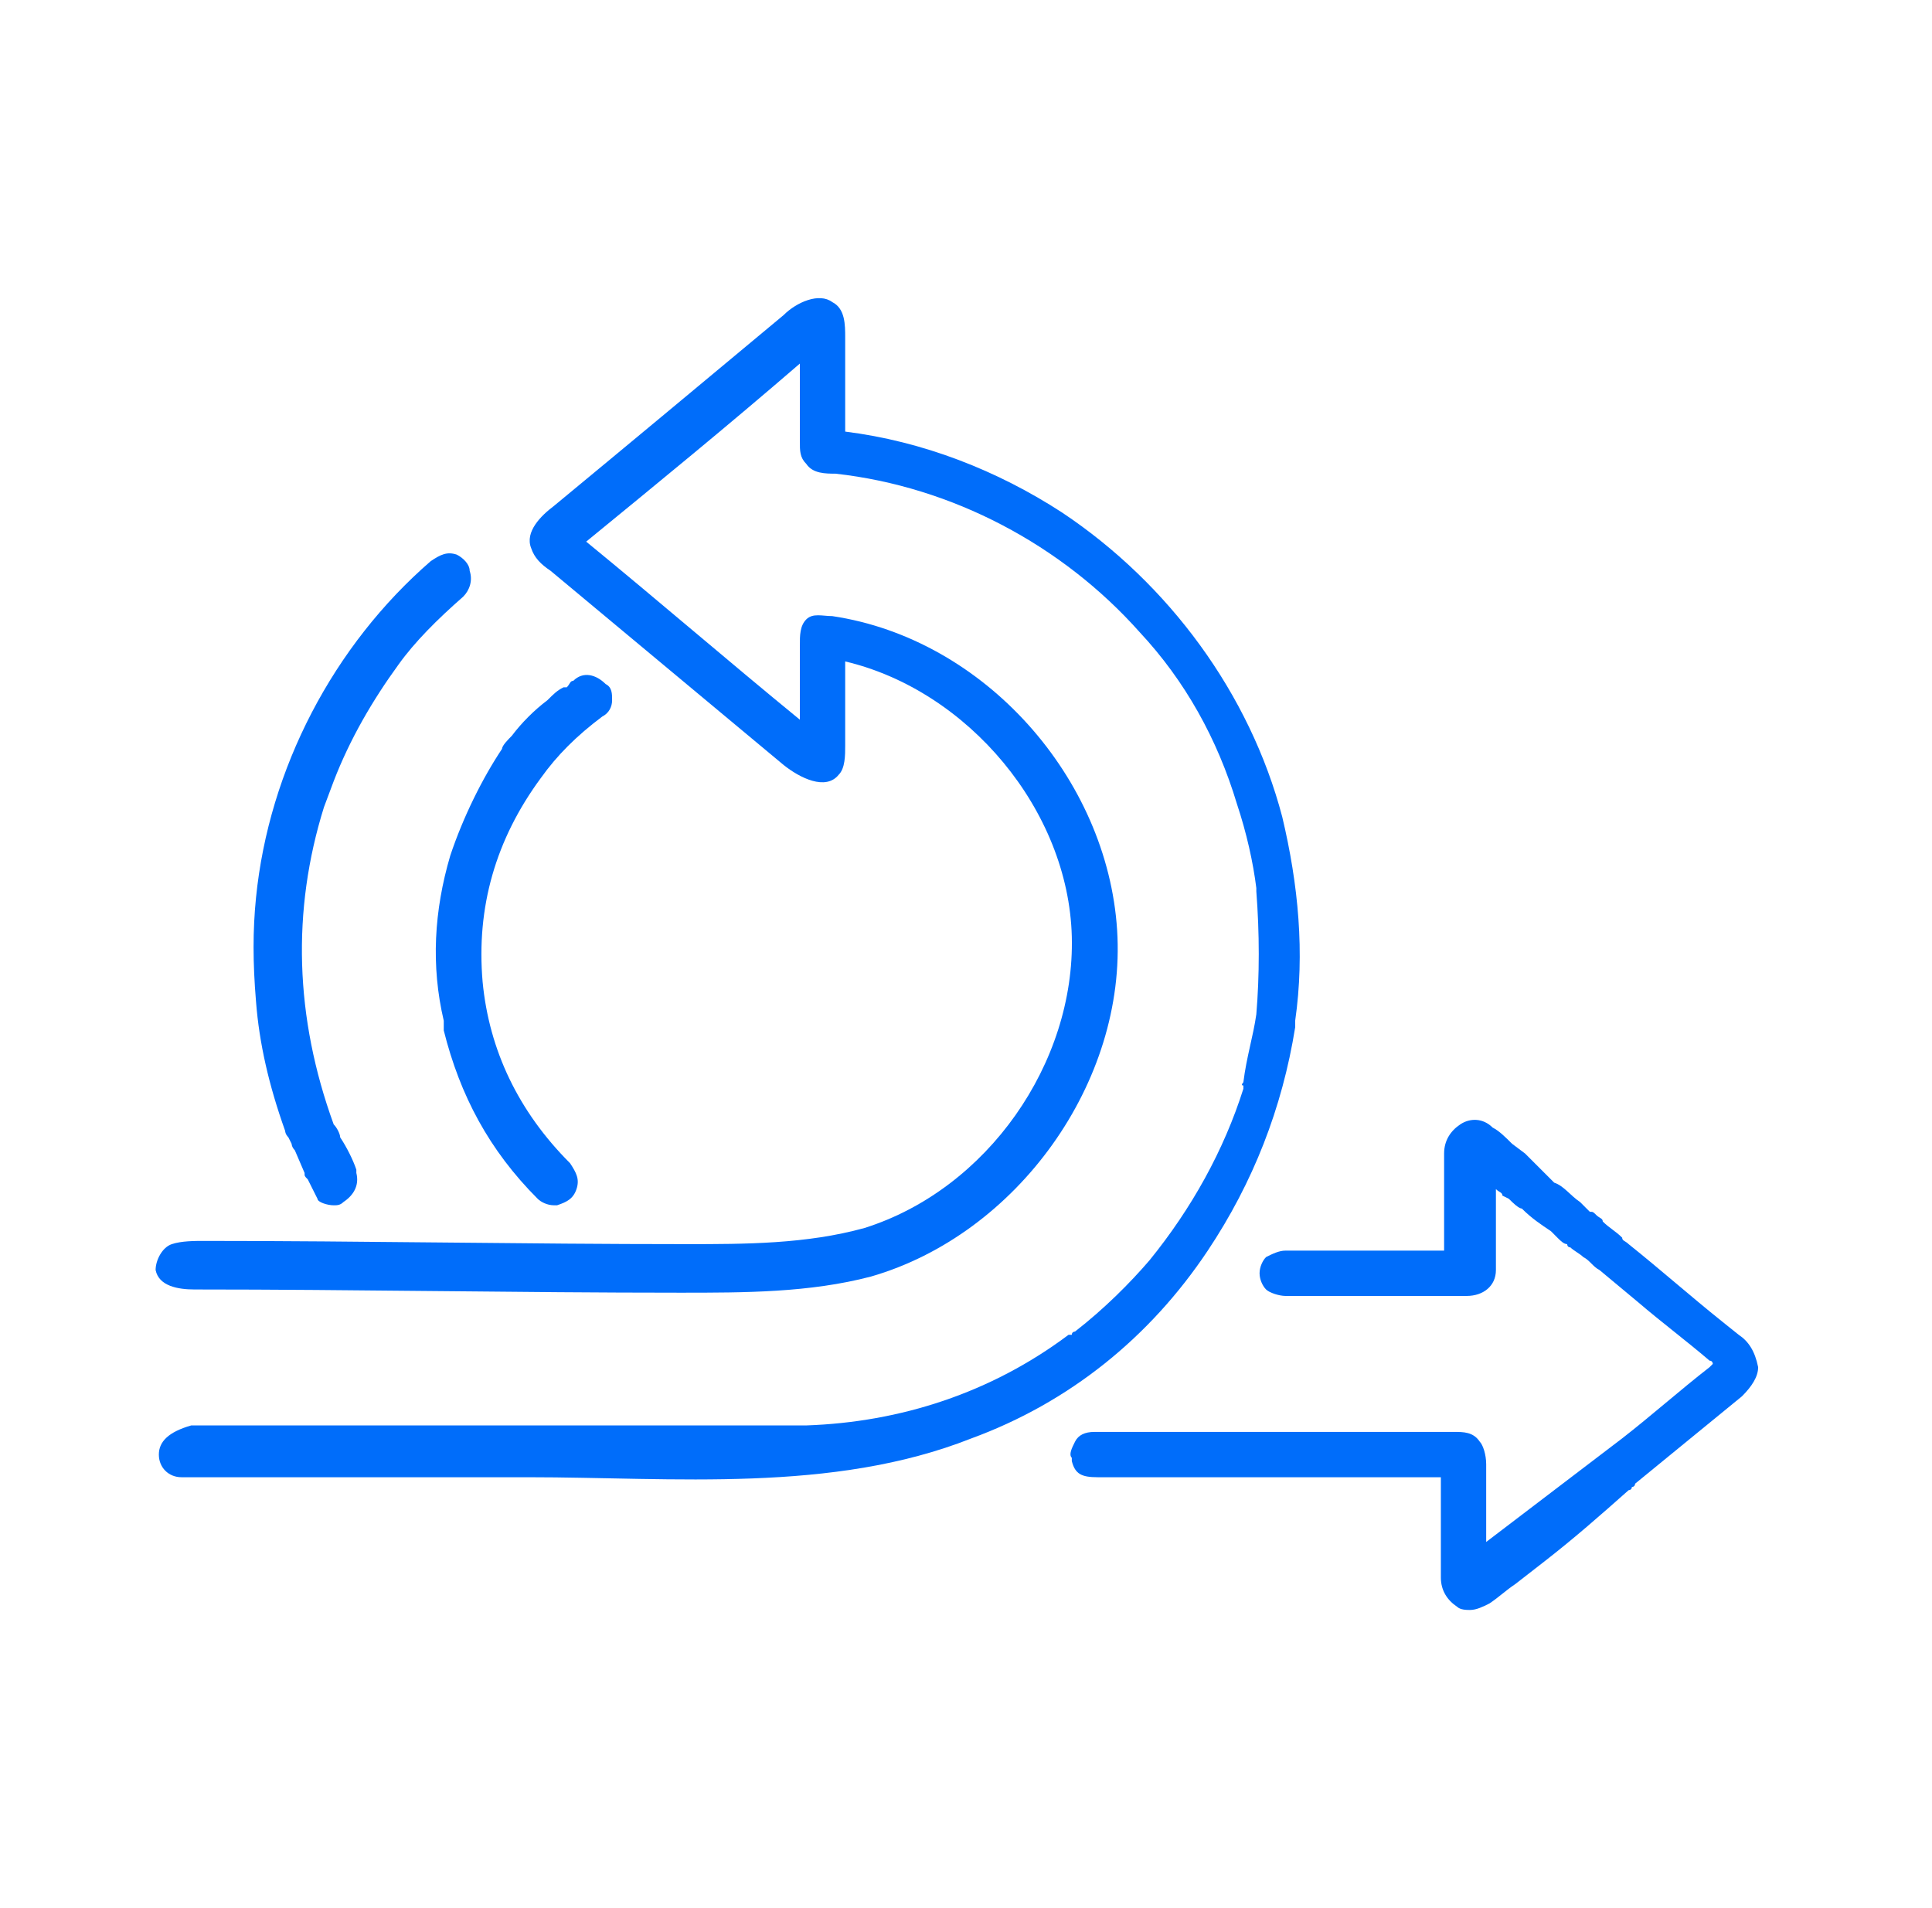 <svg width="81" height="80" viewBox="0 0 81 80" fill="none" xmlns="http://www.w3.org/2000/svg">
<path d="M50.636 52.434C52.536 49.584 53.758 46.462 54.301 43.069V42.933V42.797C54.708 39.947 54.437 37.097 53.758 34.246C52.401 29.089 49.008 24.474 44.528 21.488C41.814 19.723 38.692 18.502 35.435 18.095C35.435 16.737 35.435 15.38 35.435 14.158C35.435 13.616 35.435 12.937 34.892 12.665C34.349 12.258 33.399 12.665 32.856 13.208C29.598 15.923 26.341 18.637 23.219 21.216C22.676 21.623 21.997 22.302 22.269 22.981C22.405 23.388 22.676 23.659 23.083 23.931C26.341 26.645 29.598 29.36 32.856 32.075C33.534 32.617 34.62 33.16 35.163 32.482C35.435 32.21 35.435 31.667 35.435 31.26C35.435 30.039 35.435 28.953 35.435 27.731C40.592 28.953 44.8 33.975 44.936 39.268C45.071 44.562 41.407 49.855 36.249 51.484C33.806 52.162 31.227 52.162 28.784 52.162C21.997 52.162 15.211 52.027 8.56 52.027C8.153 52.027 7.61 52.027 7.203 52.162C6.796 52.298 6.524 52.841 6.524 53.248C6.66 53.927 7.475 54.063 8.153 54.063C14.94 54.063 21.726 54.198 28.512 54.198C31.227 54.198 33.942 54.198 36.52 53.52C42.628 51.755 47.243 45.376 46.836 38.997C46.429 32.617 41.271 26.781 34.892 25.831C34.484 25.831 34.077 25.695 33.806 25.967C33.534 26.238 33.534 26.645 33.534 27.053C33.534 28.139 33.534 29.089 33.534 30.174C30.548 27.731 27.562 25.152 24.576 22.709C27.562 20.266 30.548 17.823 33.534 15.244C33.534 16.33 33.534 17.416 33.534 18.502C33.534 18.909 33.534 19.18 33.806 19.452C34.077 19.859 34.62 19.859 35.027 19.859C39.914 20.402 44.528 22.845 47.786 26.51C49.686 28.546 51.043 30.989 51.858 33.703C52.265 34.925 52.536 36.147 52.672 37.232V37.368C52.808 39.133 52.808 40.897 52.672 42.526C52.536 43.476 52.265 44.29 52.129 45.376C52.129 45.376 51.993 45.512 52.129 45.512V45.648C51.315 48.226 49.958 50.669 48.193 52.841C47.379 53.791 46.293 54.877 45.071 55.827C45.071 55.827 44.936 55.827 44.936 55.963C44.936 55.963 44.936 55.963 44.8 55.963C41.542 58.406 37.742 59.627 33.806 59.763C32.449 59.763 31.227 59.763 29.87 59.763C29.462 59.763 29.055 59.763 28.648 59.763C26.884 59.763 24.983 59.763 23.219 59.763C21.862 59.763 20.369 59.763 19.011 59.763C16.297 59.763 13.718 59.763 11.004 59.763H8.289H8.153H8.017C7.067 60.035 6.66 60.442 6.66 60.985C6.66 61.528 7.067 61.935 7.61 61.935C7.61 61.935 7.61 61.935 7.746 61.935H22.133C28.241 61.935 34.892 62.614 40.728 60.306C44.8 58.813 48.193 56.099 50.636 52.434Z" fill="#006DFA"/>
<path d="M72.896 55.963L72.218 55.42C70.86 54.334 69.639 53.248 68.281 52.162C68.146 52.027 68.01 52.027 68.01 51.891C67.739 51.619 67.467 51.484 67.196 51.212C67.196 51.077 67.06 51.077 66.924 50.941C66.788 50.805 66.788 50.805 66.653 50.805C66.517 50.669 66.381 50.534 66.246 50.398C65.838 50.126 65.567 49.719 65.16 49.584C65.024 49.448 64.888 49.312 64.752 49.176C64.617 49.041 64.481 48.905 64.345 48.769C64.21 48.633 64.074 48.498 63.938 48.362L63.395 47.955C63.124 47.683 62.852 47.412 62.581 47.276C62.174 46.869 61.631 46.869 61.224 47.14C60.816 47.412 60.545 47.819 60.545 48.362C60.545 48.905 60.545 49.448 60.545 49.991C60.545 50.805 60.545 51.484 60.545 52.298C60.545 52.434 60.545 52.434 60.545 52.434C60.545 52.434 60.545 52.434 60.409 52.434C59.595 52.434 58.78 52.434 57.966 52.434C56.609 52.434 55.252 52.434 53.894 52.434C53.623 52.434 53.351 52.569 53.08 52.705C52.944 52.841 52.808 53.112 52.808 53.384C52.808 53.655 52.944 53.927 53.08 54.062C53.215 54.198 53.623 54.334 53.894 54.334C54.709 54.334 55.659 54.334 56.473 54.334C57.966 54.334 59.459 54.334 60.952 54.334H61.359H61.495C62.174 54.334 62.717 53.927 62.717 53.248C62.717 52.977 62.717 52.705 62.717 52.569V52.162V49.855C62.852 49.991 62.988 49.991 62.988 50.126L63.26 50.262C63.395 50.398 63.667 50.669 63.802 50.669C64.21 51.077 64.617 51.348 65.024 51.619L65.16 51.755L65.295 51.891C65.431 52.027 65.567 52.162 65.703 52.162C65.703 52.162 65.703 52.298 65.838 52.298C65.974 52.434 66.246 52.569 66.381 52.705C66.653 52.841 66.788 53.112 67.06 53.248L68.689 54.605C69.639 55.42 70.725 56.234 71.675 57.048C71.81 57.048 71.81 57.184 71.81 57.184C71.81 57.184 71.81 57.184 71.675 57.32C70.453 58.27 69.231 59.356 68.01 60.306L62.309 64.649V61.392C62.309 60.985 62.174 60.578 62.038 60.442C61.766 60.035 61.359 60.035 60.952 60.035H58.645C57.423 60.035 56.337 60.035 55.116 60.035C53.623 60.035 52.13 60.035 50.772 60.035C49.144 60.035 47.515 60.035 45.886 60.035C45.479 60.035 45.208 60.17 45.072 60.442C44.936 60.713 44.8 60.985 44.936 61.12V61.256C45.072 61.799 45.343 61.935 46.022 61.935H53.08C55.523 61.935 57.83 61.935 60.273 61.935C60.409 61.935 60.409 61.935 60.409 61.935C60.409 61.935 60.409 61.935 60.409 62.071C60.409 63.021 60.409 63.835 60.409 64.785C60.409 65.192 60.409 65.735 60.409 66.142C60.409 66.685 60.681 67.093 61.088 67.364C61.224 67.5 61.495 67.5 61.631 67.5C61.902 67.5 62.174 67.364 62.445 67.228C62.852 66.957 63.124 66.685 63.531 66.414L64.752 65.464C65.974 64.514 67.06 63.563 68.281 62.478C68.281 62.478 68.417 62.478 68.417 62.342C68.553 62.342 68.553 62.206 68.553 62.206C70.046 60.985 71.539 59.763 73.032 58.542C73.439 58.134 73.711 57.727 73.711 57.32C73.575 56.641 73.303 56.234 72.896 55.963Z" fill="#006DFA"/>
<path d="M18.605 42.796C18.605 42.932 18.605 42.932 18.605 42.932C18.605 43.068 18.605 43.068 18.605 43.203C19.284 45.918 20.506 48.225 22.542 50.261C22.677 50.397 22.949 50.533 23.22 50.533H23.356C23.763 50.397 24.035 50.261 24.17 49.854C24.306 49.447 24.17 49.175 23.899 48.768C21.727 46.597 20.506 44.018 20.234 41.167C19.963 38.046 20.777 35.195 22.677 32.617C23.356 31.666 24.17 30.852 25.256 30.038C25.528 29.902 25.663 29.631 25.663 29.359C25.663 29.088 25.663 28.816 25.392 28.68C24.985 28.273 24.442 28.137 24.035 28.545C23.899 28.545 23.899 28.68 23.763 28.816H23.628C23.356 28.952 23.22 29.088 22.949 29.359C22.406 29.766 21.863 30.309 21.456 30.852C21.32 30.988 21.049 31.259 21.049 31.395C20.234 32.617 19.42 34.245 18.877 35.874C18.198 38.181 18.063 40.489 18.605 42.796Z" fill="#006DFA"/>
<path d="M10.733 41.983C10.868 43.748 11.276 45.512 11.954 47.412C11.954 47.412 11.954 47.548 12.09 47.684L12.226 47.955C12.226 47.955 12.226 48.091 12.361 48.227L12.769 49.177C12.769 49.312 12.769 49.312 12.904 49.448C13.04 49.719 13.176 49.991 13.312 50.263C13.312 50.398 13.719 50.534 13.99 50.534C14.126 50.534 14.262 50.534 14.397 50.398C14.805 50.127 15.076 49.719 14.94 49.177V49.041C14.805 48.634 14.533 48.091 14.262 47.684C14.262 47.548 14.126 47.276 13.99 47.141C12.361 42.662 12.226 38.183 13.583 33.839L13.99 32.754C14.669 30.989 15.619 29.36 16.705 27.867C17.383 26.917 18.334 25.967 19.419 25.017C19.691 24.745 19.826 24.338 19.691 23.931C19.691 23.66 19.419 23.388 19.148 23.253C18.741 23.117 18.469 23.253 18.062 23.524C13.99 27.053 11.276 32.211 10.733 37.64C10.597 38.997 10.597 40.354 10.733 41.983Z" fill="#006DFA"/>
</svg>
